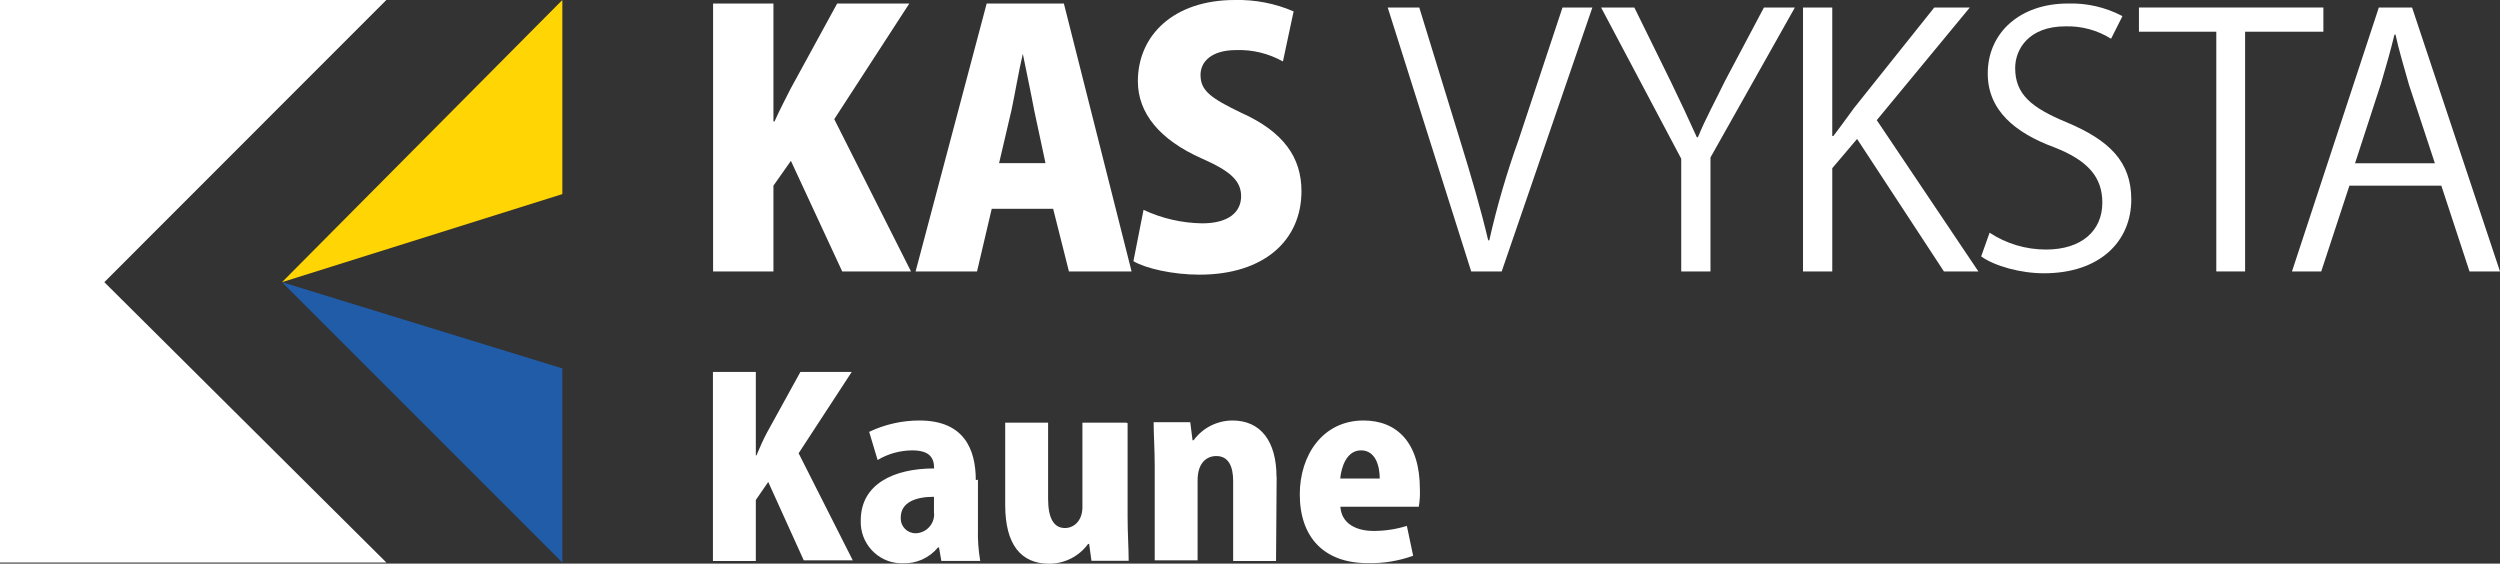 <?xml version="1.0" encoding="UTF-8"?><svg id="Layer_2" xmlns="http://www.w3.org/2000/svg" viewBox="0 0 163.2 36.79"><rect x="0" y="0" width="163.2" height="36.79" fill="#333333" stroke="none"/><defs><style>.cls-1{fill:#fff;}.cls-2{fill:#ffd504;}.cls-3{fill:#215ca8;}</style></defs><g id="Layer_1-2"><polygon class="cls-2" points="36.71 12.67 36.71 0 18.41 18.42 36.71 12.67"/><polygon class="cls-3" points="36.71 36.72 36.71 24.05 18.41 18.42 36.71 36.72"/><polygon class="cls-1" points="0 0 25.22 0 6.81 18.42 25.22 36.72 0 36.72 0 0"/><path class="cls-1" d="M52.14,29.58l3.46-5.3h-3.35l-2.17,3.94c-.26,.48-.48,.99-.7,1.51h-.04v-5.45h-2.8v12.34h2.8v-3.98l.81-1.18,2.32,5.12h3.2l-3.54-7h0Zm11.56,1.77c0-1.99-.74-3.9-3.68-3.9-1.13,0-2.25,.25-3.28,.74l.55,1.84c.68-.41,1.45-.62,2.25-.63,1.14,0,1.44,.48,1.44,1.18-2.65,0-4.79,1.03-4.79,3.39-.06,1.48,1.09,2.74,2.57,2.8h.15c.89,.04,1.75-.34,2.32-1.03h.07l.15,.88h2.54c-.12-.69-.17-1.4-.15-2.1v-3.21l-.15,.04Zm-2.72,2.17c.03,.68-.5,1.26-1.18,1.29h-.04c-.52,0-.95-.42-.96-.94,0,0,0,0,0-.01v-.07c0-1.03,1.03-1.36,2.17-1.36v1.1h0Zm12.48-5.93h-2.8v5.52c0,.88-.55,1.36-1.14,1.36-.74,0-1.1-.66-1.1-1.91v-4.97h-2.8v5.38c0,2.58,1.03,3.83,2.87,3.83,1,0,1.95-.48,2.54-1.29h.07l.15,1.1h2.43c0-.81-.07-1.77-.07-2.87v-6.12l-.15-.04h0Zm9.87,3.54c0-2.32-1.03-3.68-2.87-3.68-1,0-1.95,.48-2.54,1.29h-.07l-.15-1.18h-2.39c0,.81,.07,1.77,.07,2.87v6.15h2.8v-5.23c0-1.18,.63-1.58,1.22-1.58,.81,0,1.1,.7,1.1,1.62v5.23h2.8l.04-5.49h0Zm8.51,3.2c-.7,.22-1.44,.33-2.17,.33-1.14,0-2.1-.48-2.17-1.58h5.12c.06-.38,.09-.76,.07-1.14,0-3.06-1.51-4.49-3.68-4.49-2.65,0-4.16,2.25-4.16,4.82,0,2.8,1.58,4.49,4.42,4.49,1.02,.03,2.03-.14,2.98-.48l-.41-1.95Zm-4.35-3.09c.07-.74,.41-1.84,1.36-1.84s1.22,1.03,1.22,1.84h-2.58Z"/><path class="cls-1" d="M54.46,7.78L59.36,.23h-4.71l-3.06,5.6c-.33,.66-.7,1.36-1.03,2.1h-.07V.23h-3.94V17.72h3.94v-5.6l1.14-1.62,3.35,7.22h4.49l-5.01-9.94Z"/><path class="cls-1" d="M69.45,.23h-5.04l-4.64,17.49h4.01l.96-4.09h4.01l1.03,4.09h4.09L69.45,.23Zm-4.23,10.42l.81-3.46c.22-1.03,.48-2.58,.74-3.68h0c.22,1.1,.55,2.65,.74,3.68l.74,3.46h-3.02Z"/><path class="cls-1" d="M84.44,.74c-1.21-.52-2.51-.77-3.83-.74-4.01,0-6.33,2.32-6.33,5.3,0,2.1,1.44,3.83,4.16,5.04,1.84,.81,2.58,1.44,2.58,2.47s-.81,1.77-2.54,1.77c-1.33-.02-2.63-.32-3.83-.88l-.66,3.35c.81,.48,2.58,.88,4.31,.88,4.23,0,6.66-2.25,6.66-5.45,0-2.17-1.14-3.87-3.94-5.12-1.99-.96-2.65-1.44-2.65-2.47,0-.88,.74-1.62,2.32-1.62,1.07-.04,2.12,.22,3.06,.74l.7-3.28Z"/><path class="cls-1" d="M102,.49l-2.87,8.65c-.77,2.14-1.41,4.33-1.91,6.55h-.07c-.48-2.03-1.1-4.16-1.84-6.55L92.65,.49h-2.06l5.45,17.23h1.99L103.95,.49h-1.95Z"/><path class="cls-1" d="M115.15,.49l-2.54,4.79c-.66,1.36-1.29,2.5-1.77,3.68h-.07c-.55-1.22-1.1-2.39-1.69-3.61l-2.39-4.86h-2.17l5.23,9.87v7.36h1.91v-7.44L117.17,.49h-2.03Z"/><path class="cls-1" d="M122.51,7.85l6.08-7.36h-2.32l-5.23,6.55c-.41,.55-.88,1.22-1.36,1.84h-.07V.49h-1.91V17.72h1.91v-6.74l1.62-1.91,5.67,8.65h2.25l-6.63-9.87Z"/><path class="cls-1" d="M138.53,1.04c-1.09-.57-2.31-.85-3.54-.81-3.13,0-5.23,1.91-5.23,4.57,0,2.39,1.77,3.87,4.35,4.82,2.25,.88,3.13,1.99,3.13,3.61,0,1.84-1.36,3.06-3.68,3.06-1.31,0-2.59-.38-3.68-1.1l-.55,1.55c.88,.63,2.58,1.1,4.09,1.1,3.68,0,5.71-2.1,5.71-4.82,0-2.47-1.44-3.87-4.23-5.04-2.32-.96-3.35-1.84-3.35-3.54,0-1.22,.88-2.72,3.28-2.72,1.05-.03,2.09,.25,2.98,.81l.74-1.47Z"/><polygon class="cls-1" points="151.67 .49 139.63 .49 139.63 2.07 144.68 2.07 144.68 17.72 146.56 17.72 146.56 2.07 151.67 2.07 151.67 .49"/><path class="cls-1" d="M157.46,.49h-2.17l-5.67,17.23h1.91l1.84-5.6h6l1.84,5.6h1.99L157.46,.49Zm-3.72,10.16l1.69-5.19c.33-1.1,.63-2.17,.88-3.2h.07c.22,1.03,.55,2.1,.88,3.28l1.69,5.12h-5.23Z"/></g></svg>